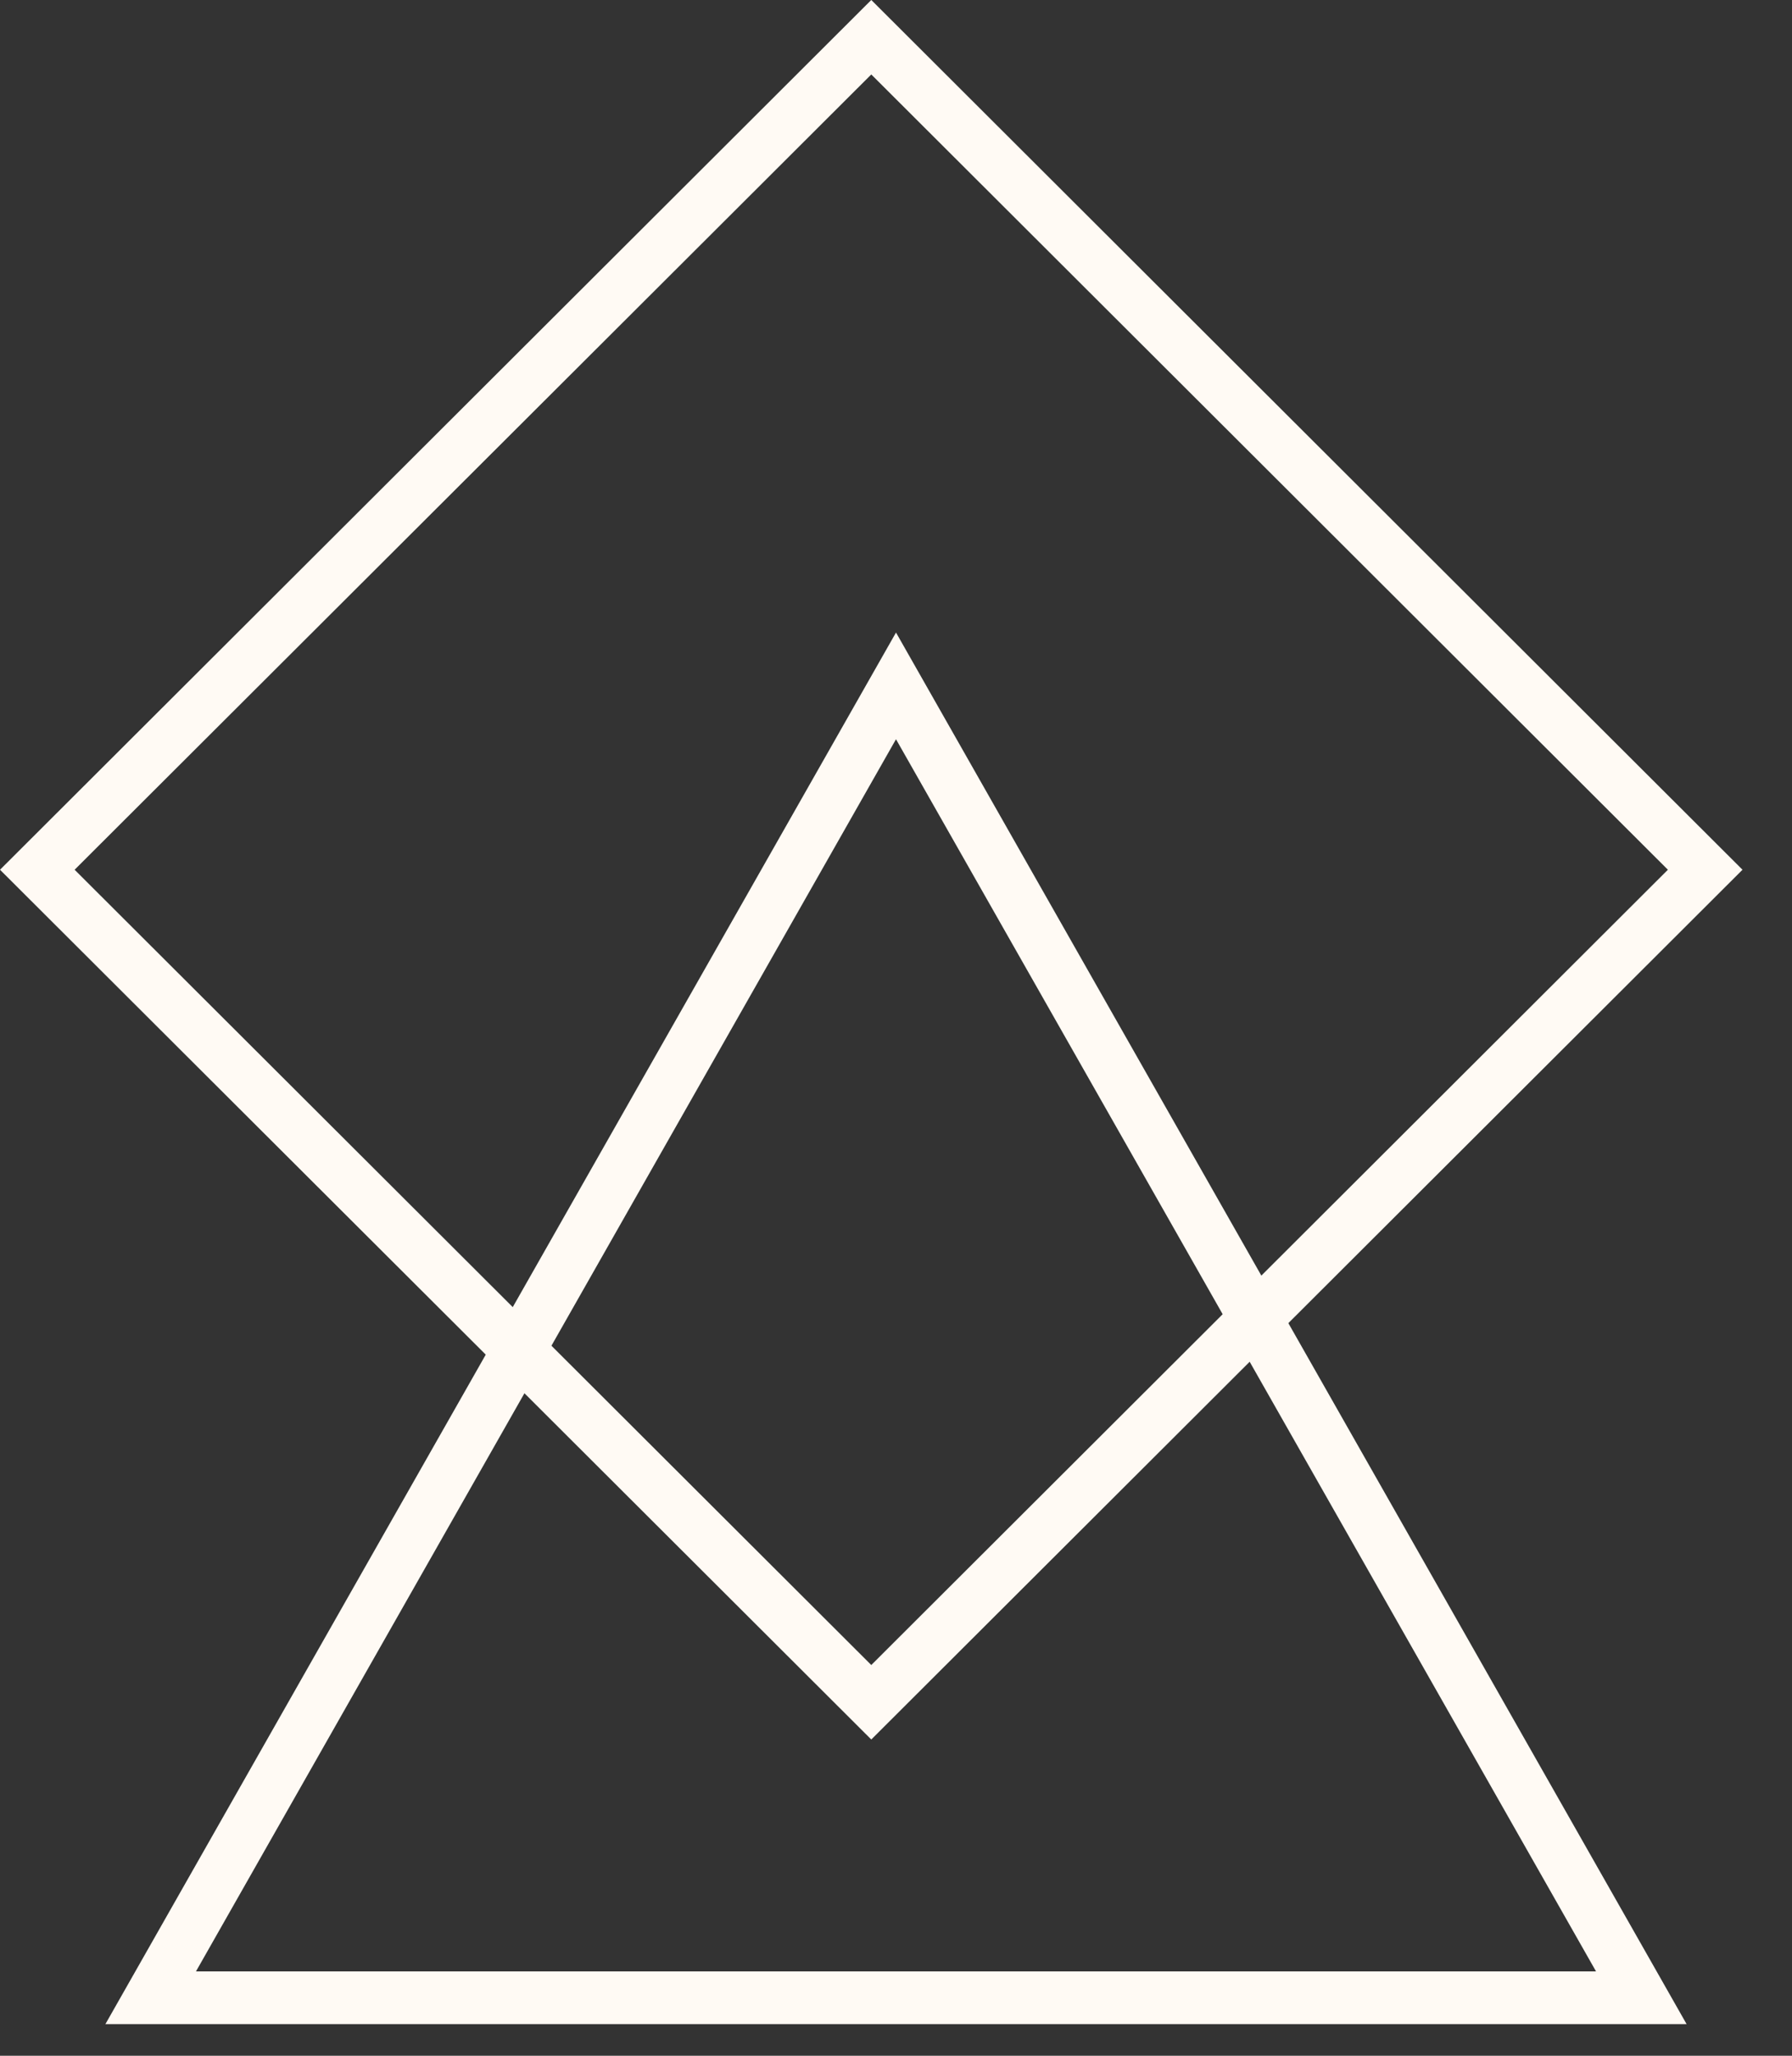 <?xml version="1.0" encoding="UTF-8"?> <svg xmlns="http://www.w3.org/2000/svg" width="34" height="39" viewBox="0 0 34 39" fill="none"><rect x="0" y="0" width="34" height="39" fill="#333333" stroke="none"/><path d="M0.708 16.5L16.531 0.706L32.353 16.5L16.531 32.294L0.708 16.5Z" stroke="#FFFAF4"></path><path d="M2.859 37.9L17 13.012L31.141 37.9H2.859Z" stroke="#FFFAF4"></path></svg> 